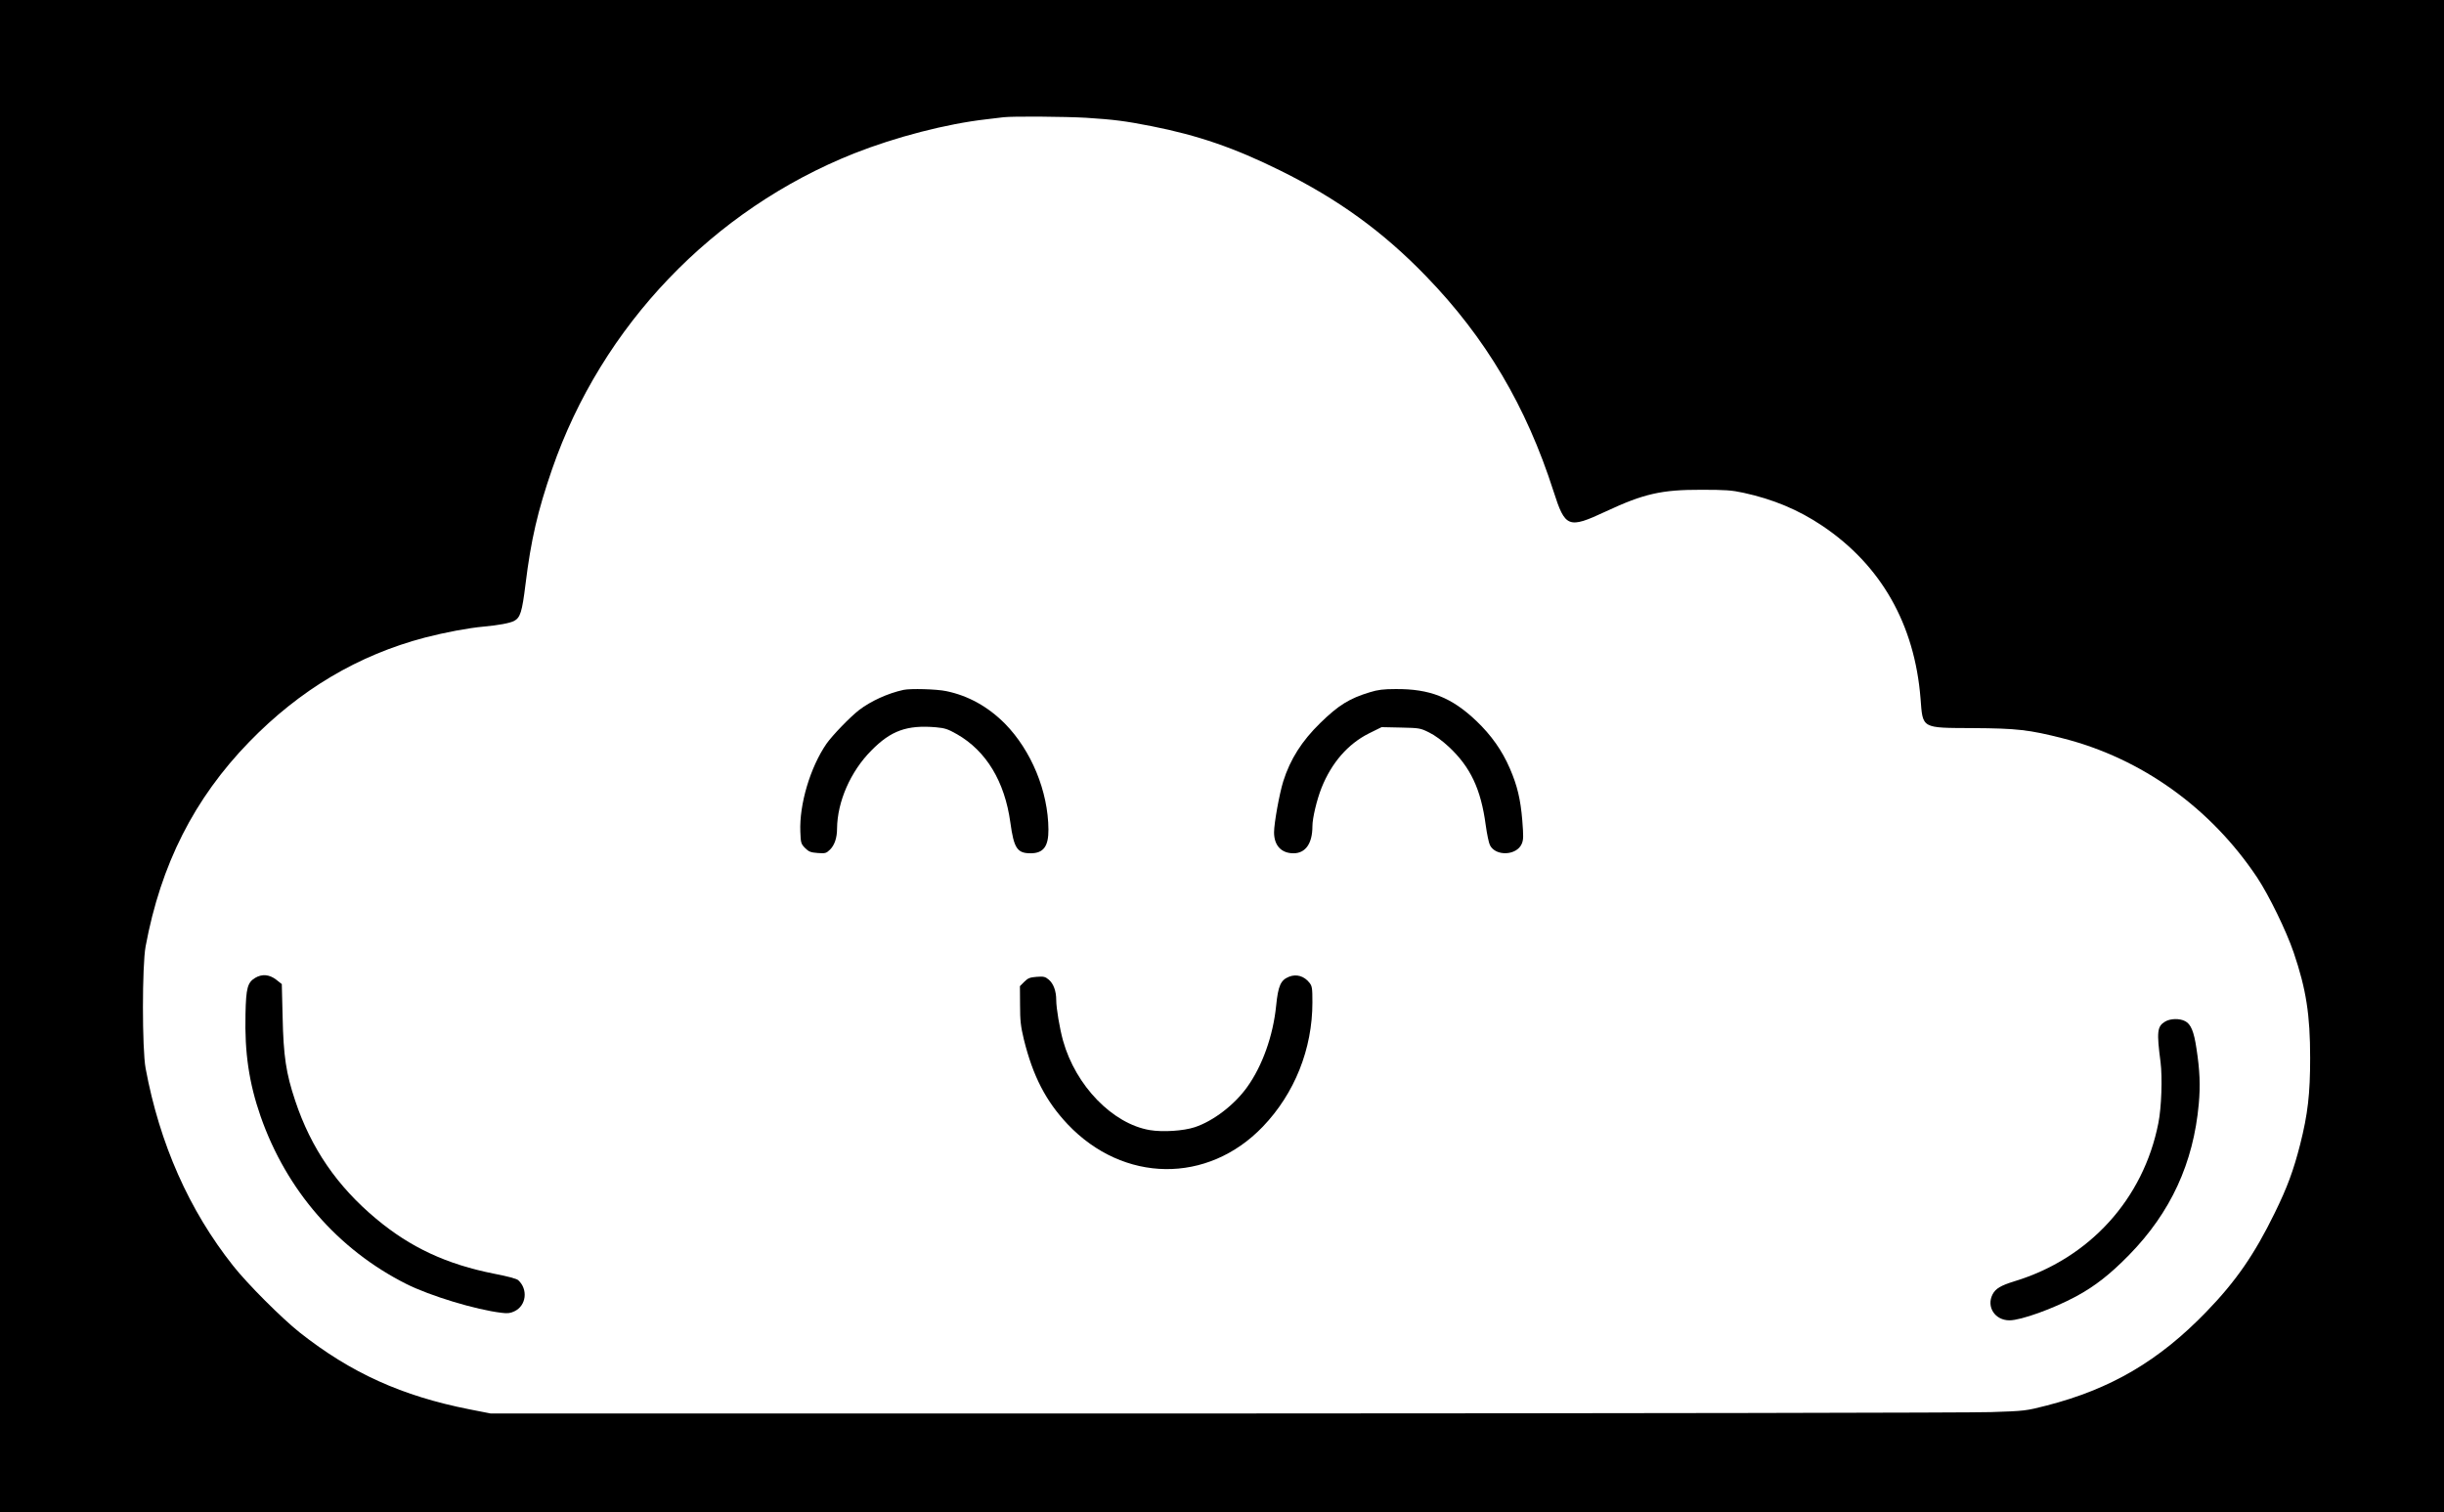 <?xml version="1.0" standalone="no"?>
<!DOCTYPE svg PUBLIC "-//W3C//DTD SVG 20010904//EN"
 "http://www.w3.org/TR/2001/REC-SVG-20010904/DTD/svg10.dtd">
<svg version="1.0" xmlns="http://www.w3.org/2000/svg"
 width="1784pt" height="1104pt" viewBox="0 0 1784 1104"
 preserveAspectRatio="xMidYMid meet">
<g transform="translate(0,1104) scale(0.1,-0.1)"
fill="#000000" stroke="none">
<path d="M0 5520 l0 -5520 8920 0 8920 0 0 5520 0 5520 -8920 0 -8920 0 0
-5520z m7930 4660 c201 -13 281 -23 475 -61 339 -67 605 -158 940 -324 423
-209 751 -447 1065 -772 434 -448 731 -949 930 -1570 85 -266 108 -275 380
-148 278 130 408 160 700 159 174 0 220 -3 307 -22 216 -47 401 -124 575 -241
429 -288 674 -719 717 -1261 17 -222 4 -214 381 -216 324 -2 411 -12 659 -75
573 -146 1077 -507 1416 -1014 88 -133 213 -389 268 -550 91 -268 120 -454
120 -770 0 -261 -17 -410 -73 -631 -49 -191 -93 -311 -185 -499 -149 -305
-285 -501 -500 -723 -347 -359 -698 -564 -1165 -684 -152 -39 -160 -40 -405
-48 -137 -5 -2658 -9 -5602 -10 l-5352 0 -153 30 c-496 98 -866 266 -1240 561
-132 105 -382 355 -486 487 -322 406 -537 892 -639 1442 -26 140 -26 751 0
890 111 599 355 1080 756 1493 371 382 796 634 1283 762 151 39 318 70 428 80
109 10 190 25 222 41 46 24 59 65 84 268 40 325 89 536 194 840 362 1047 1174
1896 2205 2306 304 120 674 216 965 249 52 6 109 13 125 15 69 8 452 5 605 -4z"/>
<path d="M6595 6003 c-115 -25 -239 -82 -324 -147 -67 -52 -195 -185 -238
-246 -119 -173 -199 -443 -191 -642 3 -83 5 -89 35 -120 27 -27 41 -32 92 -36
56 -4 62 -2 90 25 33 33 51 86 51 153 2 197 98 417 250 570 143 146 261 188
472 170 66 -6 87 -13 154 -51 213 -122 348 -345 389 -644 26 -189 50 -225 148
-225 94 0 131 51 130 174 -2 279 -125 576 -317 772 -123 124 -268 205 -429
238 -70 15 -262 20 -312 9z"/>
<path d="M10000 5986 c-149 -45 -229 -94 -363 -225 -134 -131 -219 -264 -270
-426 -28 -90 -67 -305 -67 -372 0 -96 53 -153 142 -153 88 0 138 72 138 197 0
60 32 194 67 282 73 182 192 319 345 396 l93 46 140 -3 c136 -3 143 -4 207
-36 40 -19 97 -61 143 -104 159 -148 235 -310 270 -572 9 -66 23 -132 31 -147
42 -83 195 -76 232 10 13 31 13 55 4 171 -13 155 -36 253 -91 380 -56 130
-136 243 -244 346 -181 172 -339 235 -590 233 -87 0 -129 -5 -187 -23z"/>
<path d="M1862 3900 c-55 -34 -66 -73 -70 -263 -7 -284 26 -505 110 -747 189
-541 565 -973 1063 -1224 175 -88 509 -189 696 -211 44 -6 65 -3 94 11 87 41
101 160 28 227 -12 11 -76 28 -174 47 -349 69 -613 192 -864 402 -284 237
-475 515 -590 861 -67 200 -86 327 -92 612 l-6 240 -42 33 c-50 38 -103 42
-153 12z"/>
<path d="M9410 3909 c-62 -25 -80 -65 -95 -214 -22 -217 -100 -436 -210 -590
-93 -131 -248 -250 -384 -295 -82 -27 -233 -37 -328 -21 -272 46 -541 324
-633 652 -25 90 -50 238 -50 298 0 65 -20 119 -54 148 -26 22 -37 25 -89 21
-49 -4 -63 -9 -90 -36 l-32 -32 1 -138 c0 -115 5 -156 28 -252 66 -267 160
-449 319 -618 407 -430 1022 -438 1425 -18 232 242 362 567 362 907 0 103 -2
119 -21 143 -39 50 -95 66 -149 45z"/>
<path d="M15804 3581 c-58 -35 -62 -74 -33 -296 14 -112 7 -330 -16 -445 -109
-555 -504 -989 -1051 -1155 -100 -31 -137 -53 -159 -95 -47 -91 17 -190 123
-190 84 0 320 85 487 175 137 74 248 161 387 303 303 310 469 670 508 1102 12
133 8 244 -17 405 -18 123 -41 178 -82 199 -41 22 -109 20 -147 -3z"/>
</g>
</svg>
